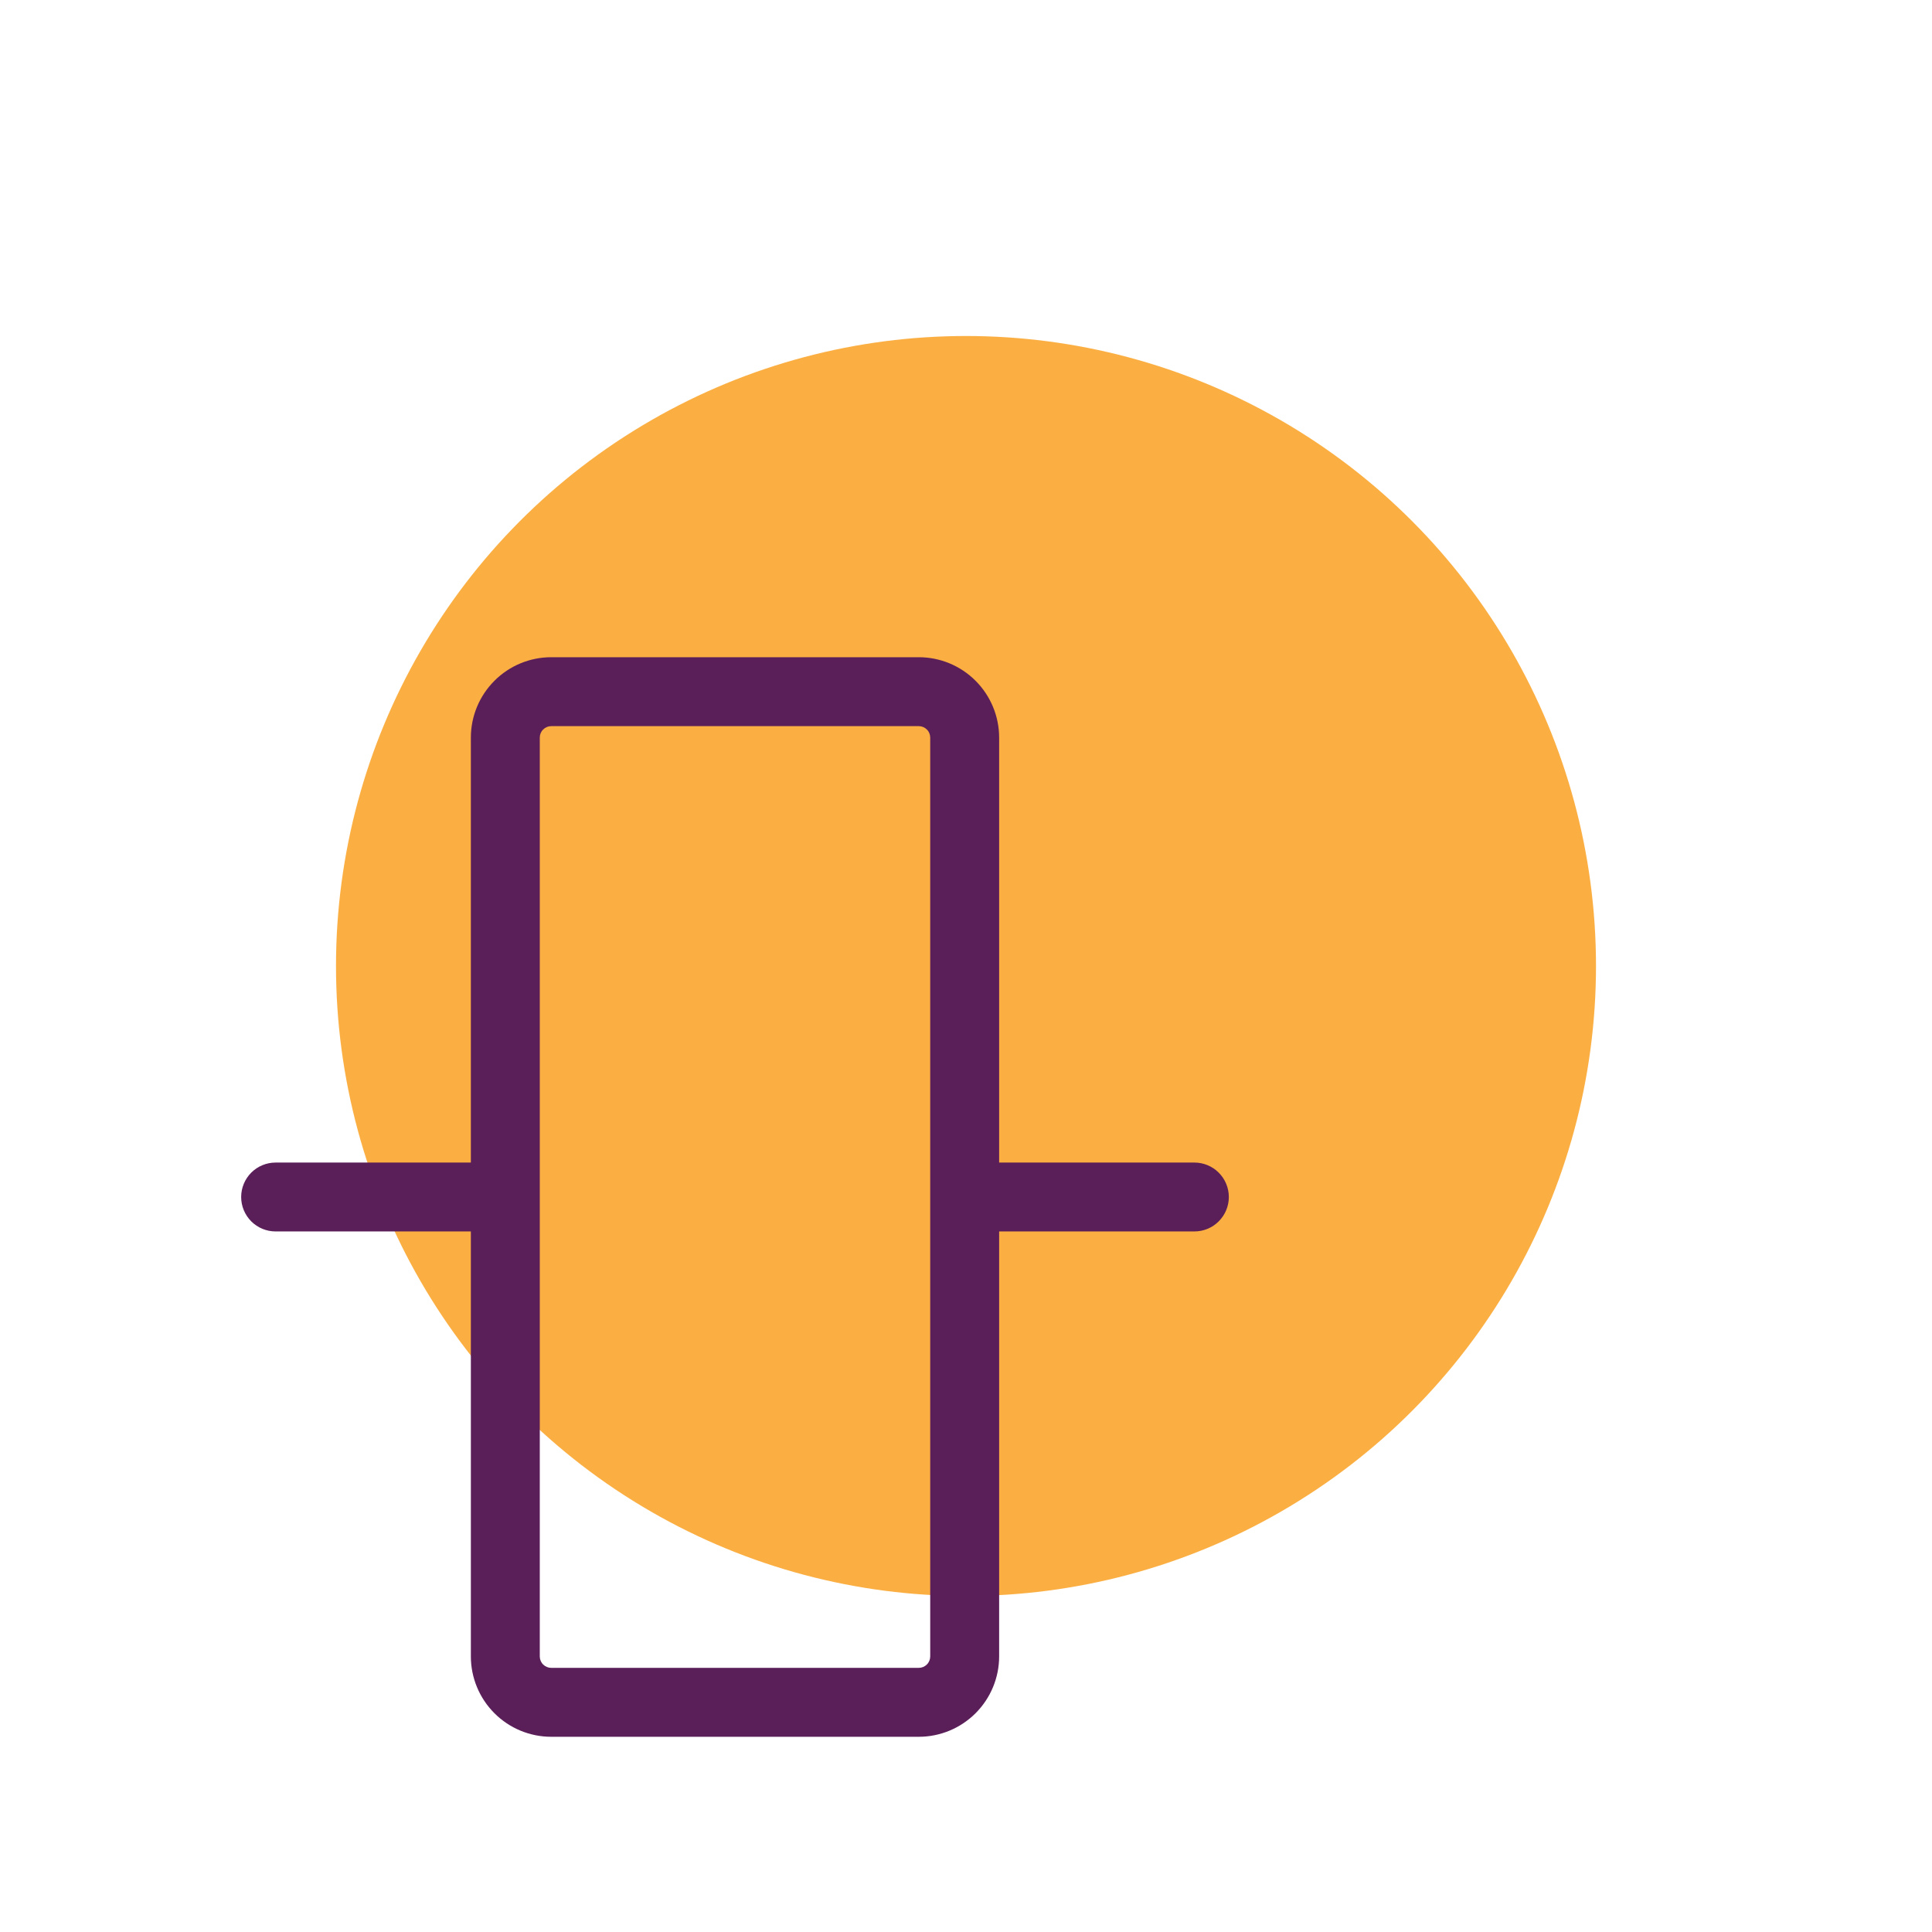<svg width="46" height="46" viewBox="0 0 46 46" fill="none" xmlns="http://www.w3.org/2000/svg">
<circle cx="23" cy="23" r="15" fill="#FBAF43"/>
<path d="M28.438 27.68H23.789V17.562C23.789 17.055 23.587 16.568 23.228 16.209C22.869 15.85 22.383 15.648 21.875 15.648H13.125C12.617 15.648 12.13 15.85 11.772 16.209C11.413 16.568 11.211 17.055 11.211 17.562V27.68H6.562C6.345 27.68 6.136 27.766 5.982 27.92C5.829 28.074 5.742 28.282 5.742 28.5C5.742 28.718 5.829 28.926 5.982 29.08C6.136 29.234 6.345 29.32 6.562 29.32H11.211V39.438C11.211 39.945 11.413 40.432 11.772 40.791C12.13 41.15 12.617 41.352 13.125 41.352H21.875C22.383 41.352 22.869 41.15 23.228 40.791C23.587 40.432 23.789 39.945 23.789 39.438V29.32H28.438C28.655 29.32 28.864 29.234 29.017 29.08C29.171 28.926 29.258 28.718 29.258 28.5C29.258 28.282 29.171 28.074 29.017 27.92C28.864 27.766 28.655 27.68 28.438 27.68ZM22.148 39.438C22.148 39.51 22.12 39.58 22.068 39.631C22.017 39.682 21.948 39.711 21.875 39.711H13.125C13.053 39.711 12.983 39.682 12.932 39.631C12.88 39.58 12.852 39.51 12.852 39.438V17.562C12.852 17.49 12.88 17.42 12.932 17.369C12.983 17.318 13.053 17.289 13.125 17.289H21.875C21.948 17.289 22.017 17.318 22.068 17.369C22.12 17.42 22.148 17.49 22.148 17.562V39.438Z" fill="#5A1E59"/>
</svg>
